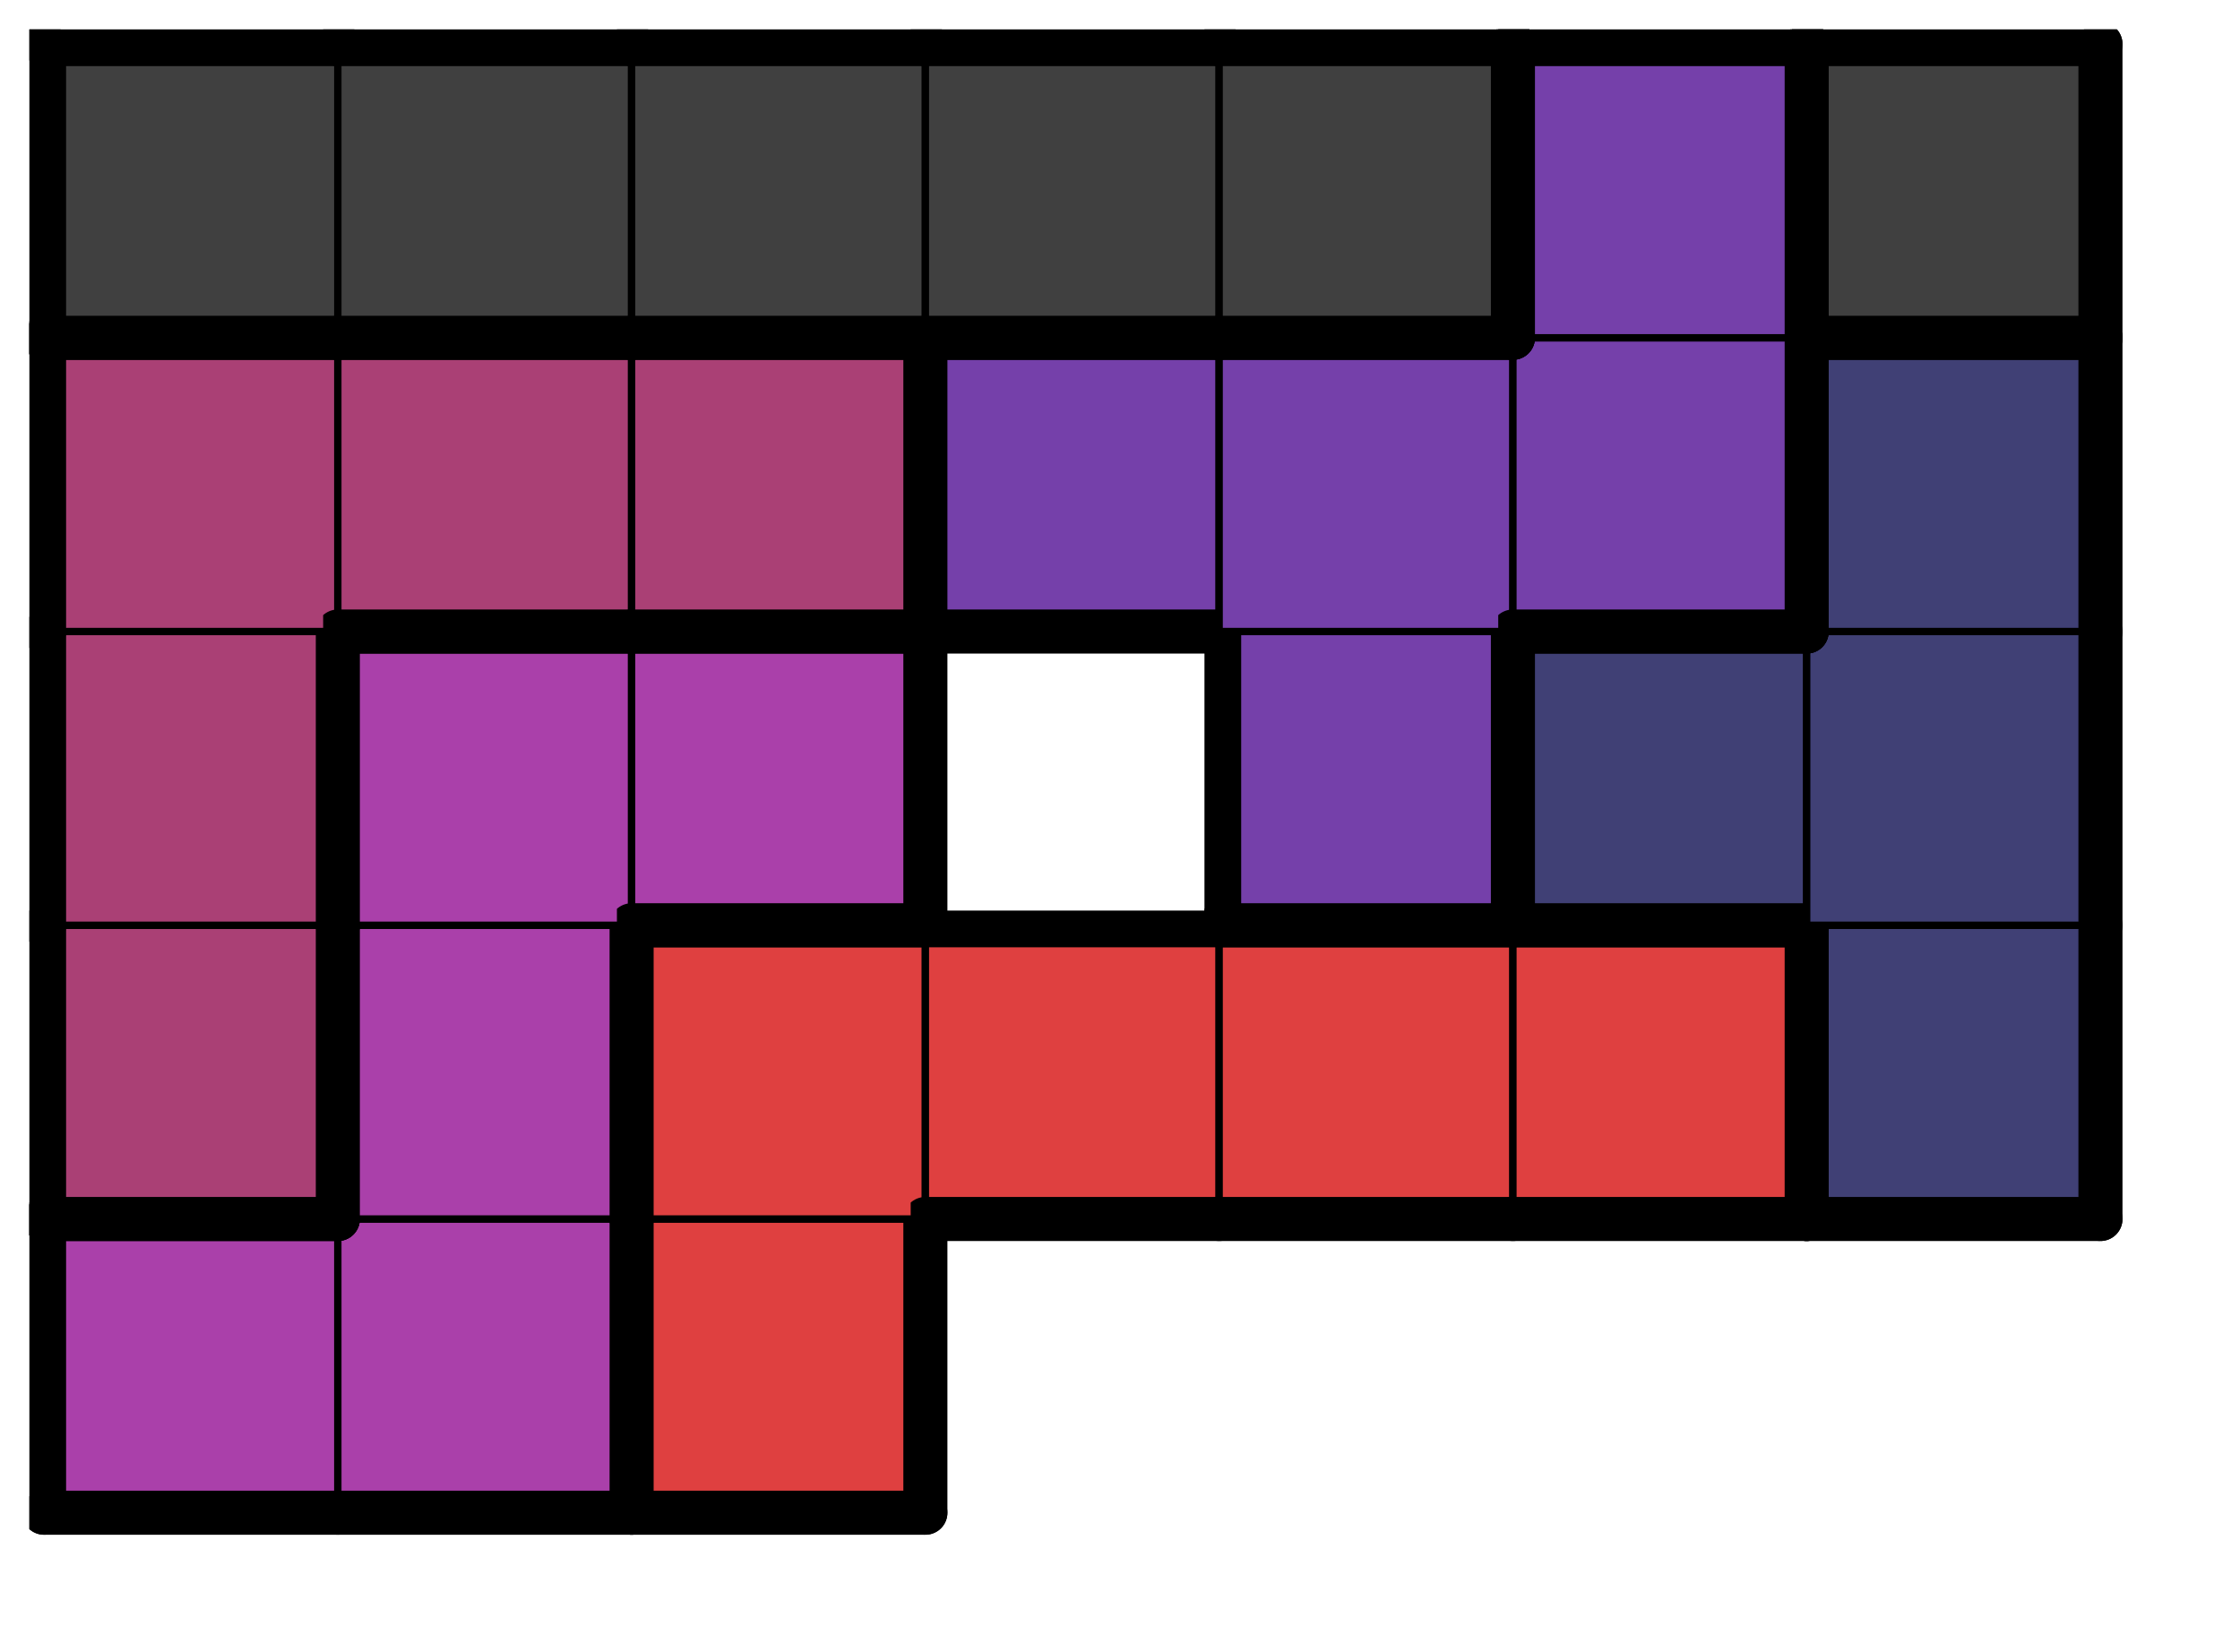 <svg version="1.1"
 xmlns="http://www.w3.org/2000/svg"
 xmlns:xlink="http://www.w3.org/1999/xlink" 
 width="61px" height="45px"
>

<!-- args used: -string 7 5 1 010 010 003 __ __ __ __ 006 010 003 003 003 003 004 006 010 010 __ 009 004 004 006 006 006 009 009 009 004 000 000 000 000 000 009 004-gray -scale 0.4  -->
<!--

Box for not set puzzle

-->
<symbol id="2ab42d68-ff9f-4b47-81c0-223175192099box_-2">
<path d="M21 1 L1 1 L1 21 L21 21 Z" stroke="gray" stroke-width=".5"  fill-opacity="0" />
</symbol>
<!--

thicker border lines for Box

-->
<symbol id="2ab42d68-ff9f-4b47-81c0-223175192099line_1">	<line x1="21" y1="1" x2="21" y2="1" style="stroke-linecap:round;stroke:black;stroke-width:3" />	</symbol>
<symbol id="2ab42d68-ff9f-4b47-81c0-223175192099line_2">	<line x1="21" y1="1" x2="21" y2="21" style="stroke-linecap:round;stroke:black;stroke-width:3" />	</symbol>
<symbol id="2ab42d68-ff9f-4b47-81c0-223175192099line_3">	<line x1="21" y1="21" x2="21" y2="21" style="stroke-linecap:round;stroke:black;stroke-width:3" />	</symbol>
<symbol id="2ab42d68-ff9f-4b47-81c0-223175192099line_4">	<line x1="21" y1="21" x2="21" y2="1" style="stroke-linecap:round;stroke:black;stroke-width:3" />	</symbol>
<symbol id="2ab42d68-ff9f-4b47-81c0-223175192099line_5">	<line x1="21" y1="1" x2="1" y2="1" style="stroke-linecap:round;stroke:black;stroke-width:3" />	</symbol>
<symbol id="2ab42d68-ff9f-4b47-81c0-223175192099line_6">	<line x1="1" y1="1" x2="1" y2="21" style="stroke-linecap:round;stroke:black;stroke-width:3" />	</symbol>
<symbol id="2ab42d68-ff9f-4b47-81c0-223175192099line_7">	<line x1="1" y1="21" x2="21" y2="21" style="stroke-linecap:round;stroke:black;stroke-width:3" />	</symbol>
<symbol id="2ab42d68-ff9f-4b47-81c0-223175192099line_8">	<line x1="1" y1="1" x2="1" y2="1" style="stroke-linecap:round;stroke:black;stroke-width:3" />	</symbol>
<symbol id="2ab42d68-ff9f-4b47-81c0-223175192099line_9">	<line x1="1" y1="1" x2="21" y2="1" style="stroke-linecap:round;stroke:black;stroke-width:3" />	</symbol>
<!--

real box definition

-->
<!--

Box_0 definition

-->
<symbol id="2ab42d68-ff9f-4b47-81c0-223175192099box_10">
<path d="M21 1 L1 1 L1 21 L21 21 Z" style="fill:#AA40AA;stroke-width:.5;stroke:black" />
</symbol>
<!--

Box_1 definition

-->
<symbol id="2ab42d68-ff9f-4b47-81c0-223175192099box_3">
<path d="M21 1 L1 1 L1 21 L21 21 Z" style="fill:#DF4040;stroke-width:.5;stroke:black" />
</symbol>
<!--

Box_3 definition

-->
<symbol id="2ab42d68-ff9f-4b47-81c0-223175192099box_6">
<path d="M21 1 L1 1 L1 21 L21 21 Z" style="fill:#AA4075;stroke-width:.5;stroke:black" />
</symbol>
<!--

Box_4 definition

-->
<symbol id="2ab42d68-ff9f-4b47-81c0-223175192099box_4">
<path d="M21 1 L1 1 L1 21 L21 21 Z" style="fill:#404075;stroke-width:.5;stroke:black" />
</symbol>
<!--

Box_5 definition

-->
<symbol id="2ab42d68-ff9f-4b47-81c0-223175192099box_9">
<path d="M21 1 L1 1 L1 21 L21 21 Z" style="fill:#7540AA;stroke-width:.5;stroke:black" />
</symbol>
<!--

Box_6 definition

-->
<symbol id="2ab42d68-ff9f-4b47-81c0-223175192099box_0">
<path d="M21 1 L1 1 L1 21 L21 21 Z" style="fill:#404040;stroke-width:.5;stroke:black" />
</symbol>


<g transform="scale(0.4) translate(2,2) " >

<use x="0" y="80" xlink:href="#origin" />
<!--

now we use the box and set it to xy position
we start to paint with boxes with y==0 first!
we define animation for a puzzle, based on puzzleNbr!

-->
<use x="0" y="80" xlink:href="#2ab42d68-ff9f-4b47-81c0-223175192099box_10" />
<use x="0" y="80" xlink:href="#2ab42d68-ff9f-4b47-81c0-223175192099line_5" />
<use x="0" y="80" xlink:href="#2ab42d68-ff9f-4b47-81c0-223175192099line_6" />
<use x="0" y="80" xlink:href="#2ab42d68-ff9f-4b47-81c0-223175192099line_7" />
<use x="20" y="80" xlink:href="#2ab42d68-ff9f-4b47-81c0-223175192099box_10" />
<use x="20" y="80" xlink:href="#2ab42d68-ff9f-4b47-81c0-223175192099line_4" />
<use x="20" y="80" xlink:href="#2ab42d68-ff9f-4b47-81c0-223175192099line_7" />
<use x="40" y="80" xlink:href="#2ab42d68-ff9f-4b47-81c0-223175192099box_3" />
<use x="40" y="80" xlink:href="#2ab42d68-ff9f-4b47-81c0-223175192099line_4" />
<use x="40" y="80" xlink:href="#2ab42d68-ff9f-4b47-81c0-223175192099line_6" />
<use x="40" y="80" xlink:href="#2ab42d68-ff9f-4b47-81c0-223175192099line_7" />
<use x="0" y="60" xlink:href="#2ab42d68-ff9f-4b47-81c0-223175192099box_6" />
<use x="0" y="60" xlink:href="#2ab42d68-ff9f-4b47-81c0-223175192099line_4" />
<use x="0" y="60" xlink:href="#2ab42d68-ff9f-4b47-81c0-223175192099line_6" />
<use x="0" y="60" xlink:href="#2ab42d68-ff9f-4b47-81c0-223175192099line_7" />
<use x="20" y="60" xlink:href="#2ab42d68-ff9f-4b47-81c0-223175192099box_10" />
<use x="20" y="60" xlink:href="#2ab42d68-ff9f-4b47-81c0-223175192099line_4" />
<use x="20" y="60" xlink:href="#2ab42d68-ff9f-4b47-81c0-223175192099line_6" />
<use x="40" y="60" xlink:href="#2ab42d68-ff9f-4b47-81c0-223175192099box_3" />
<use x="40" y="60" xlink:href="#2ab42d68-ff9f-4b47-81c0-223175192099line_5" />
<use x="40" y="60" xlink:href="#2ab42d68-ff9f-4b47-81c0-223175192099line_6" />
<use x="60" y="60" xlink:href="#2ab42d68-ff9f-4b47-81c0-223175192099box_3" />
<use x="60" y="60" xlink:href="#2ab42d68-ff9f-4b47-81c0-223175192099line_5" />
<use x="60" y="60" xlink:href="#2ab42d68-ff9f-4b47-81c0-223175192099line_7" />
<use x="80" y="60" xlink:href="#2ab42d68-ff9f-4b47-81c0-223175192099box_3" />
<use x="80" y="60" xlink:href="#2ab42d68-ff9f-4b47-81c0-223175192099line_5" />
<use x="80" y="60" xlink:href="#2ab42d68-ff9f-4b47-81c0-223175192099line_7" />
<use x="100" y="60" xlink:href="#2ab42d68-ff9f-4b47-81c0-223175192099box_3" />
<use x="100" y="60" xlink:href="#2ab42d68-ff9f-4b47-81c0-223175192099line_4" />
<use x="100" y="60" xlink:href="#2ab42d68-ff9f-4b47-81c0-223175192099line_5" />
<use x="100" y="60" xlink:href="#2ab42d68-ff9f-4b47-81c0-223175192099line_7" />
<use x="120" y="60" xlink:href="#2ab42d68-ff9f-4b47-81c0-223175192099box_4" />
<use x="120" y="60" xlink:href="#2ab42d68-ff9f-4b47-81c0-223175192099line_4" />
<use x="120" y="60" xlink:href="#2ab42d68-ff9f-4b47-81c0-223175192099line_6" />
<use x="120" y="60" xlink:href="#2ab42d68-ff9f-4b47-81c0-223175192099line_7" />
<use x="0" y="40" xlink:href="#2ab42d68-ff9f-4b47-81c0-223175192099box_6" />
<use x="0" y="40" xlink:href="#2ab42d68-ff9f-4b47-81c0-223175192099line_4" />
<use x="0" y="40" xlink:href="#2ab42d68-ff9f-4b47-81c0-223175192099line_6" />
<use x="20" y="40" xlink:href="#2ab42d68-ff9f-4b47-81c0-223175192099box_10" />
<use x="20" y="40" xlink:href="#2ab42d68-ff9f-4b47-81c0-223175192099line_5" />
<use x="20" y="40" xlink:href="#2ab42d68-ff9f-4b47-81c0-223175192099line_6" />
<use x="40" y="40" xlink:href="#2ab42d68-ff9f-4b47-81c0-223175192099box_10" />
<use x="40" y="40" xlink:href="#2ab42d68-ff9f-4b47-81c0-223175192099line_4" />
<use x="40" y="40" xlink:href="#2ab42d68-ff9f-4b47-81c0-223175192099line_5" />
<use x="40" y="40" xlink:href="#2ab42d68-ff9f-4b47-81c0-223175192099line_7" />
<use x="80" y="40" xlink:href="#2ab42d68-ff9f-4b47-81c0-223175192099box_9" />
<use x="80" y="40" xlink:href="#2ab42d68-ff9f-4b47-81c0-223175192099line_4" />
<use x="80" y="40" xlink:href="#2ab42d68-ff9f-4b47-81c0-223175192099line_6" />
<use x="80" y="40" xlink:href="#2ab42d68-ff9f-4b47-81c0-223175192099line_7" />
<use x="100" y="40" xlink:href="#2ab42d68-ff9f-4b47-81c0-223175192099box_4" />
<use x="100" y="40" xlink:href="#2ab42d68-ff9f-4b47-81c0-223175192099line_5" />
<use x="100" y="40" xlink:href="#2ab42d68-ff9f-4b47-81c0-223175192099line_6" />
<use x="100" y="40" xlink:href="#2ab42d68-ff9f-4b47-81c0-223175192099line_7" />
<use x="120" y="40" xlink:href="#2ab42d68-ff9f-4b47-81c0-223175192099box_4" />
<use x="120" y="40" xlink:href="#2ab42d68-ff9f-4b47-81c0-223175192099line_4" />
<use x="0" y="20" xlink:href="#2ab42d68-ff9f-4b47-81c0-223175192099box_6" />
<use x="0" y="20" xlink:href="#2ab42d68-ff9f-4b47-81c0-223175192099line_5" />
<use x="0" y="20" xlink:href="#2ab42d68-ff9f-4b47-81c0-223175192099line_6" />
<use x="20" y="20" xlink:href="#2ab42d68-ff9f-4b47-81c0-223175192099box_6" />
<use x="20" y="20" xlink:href="#2ab42d68-ff9f-4b47-81c0-223175192099line_5" />
<use x="20" y="20" xlink:href="#2ab42d68-ff9f-4b47-81c0-223175192099line_7" />
<use x="40" y="20" xlink:href="#2ab42d68-ff9f-4b47-81c0-223175192099box_6" />
<use x="40" y="20" xlink:href="#2ab42d68-ff9f-4b47-81c0-223175192099line_4" />
<use x="40" y="20" xlink:href="#2ab42d68-ff9f-4b47-81c0-223175192099line_5" />
<use x="40" y="20" xlink:href="#2ab42d68-ff9f-4b47-81c0-223175192099line_7" />
<use x="60" y="20" xlink:href="#2ab42d68-ff9f-4b47-81c0-223175192099box_9" />
<use x="60" y="20" xlink:href="#2ab42d68-ff9f-4b47-81c0-223175192099line_5" />
<use x="60" y="20" xlink:href="#2ab42d68-ff9f-4b47-81c0-223175192099line_6" />
<use x="60" y="20" xlink:href="#2ab42d68-ff9f-4b47-81c0-223175192099line_7" />
<use x="80" y="20" xlink:href="#2ab42d68-ff9f-4b47-81c0-223175192099box_9" />
<use x="80" y="20" xlink:href="#2ab42d68-ff9f-4b47-81c0-223175192099line_5" />
<use x="100" y="20" xlink:href="#2ab42d68-ff9f-4b47-81c0-223175192099box_9" />
<use x="100" y="20" xlink:href="#2ab42d68-ff9f-4b47-81c0-223175192099line_4" />
<use x="100" y="20" xlink:href="#2ab42d68-ff9f-4b47-81c0-223175192099line_7" />
<use x="120" y="20" xlink:href="#2ab42d68-ff9f-4b47-81c0-223175192099box_4" />
<use x="120" y="20" xlink:href="#2ab42d68-ff9f-4b47-81c0-223175192099line_4" />
<use x="120" y="20" xlink:href="#2ab42d68-ff9f-4b47-81c0-223175192099line_5" />
<use x="120" y="20" xlink:href="#2ab42d68-ff9f-4b47-81c0-223175192099line_6" />
<use x="0" y="0" xlink:href="#2ab42d68-ff9f-4b47-81c0-223175192099box_0" />
<use x="0" y="0" xlink:href="#2ab42d68-ff9f-4b47-81c0-223175192099line_5" />
<use x="0" y="0" xlink:href="#2ab42d68-ff9f-4b47-81c0-223175192099line_6" />
<use x="0" y="0" xlink:href="#2ab42d68-ff9f-4b47-81c0-223175192099line_7" />
<use x="20" y="0" xlink:href="#2ab42d68-ff9f-4b47-81c0-223175192099box_0" />
<use x="20" y="0" xlink:href="#2ab42d68-ff9f-4b47-81c0-223175192099line_5" />
<use x="20" y="0" xlink:href="#2ab42d68-ff9f-4b47-81c0-223175192099line_7" />
<use x="40" y="0" xlink:href="#2ab42d68-ff9f-4b47-81c0-223175192099box_0" />
<use x="40" y="0" xlink:href="#2ab42d68-ff9f-4b47-81c0-223175192099line_5" />
<use x="40" y="0" xlink:href="#2ab42d68-ff9f-4b47-81c0-223175192099line_7" />
<use x="60" y="0" xlink:href="#2ab42d68-ff9f-4b47-81c0-223175192099box_0" />
<use x="60" y="0" xlink:href="#2ab42d68-ff9f-4b47-81c0-223175192099line_5" />
<use x="60" y="0" xlink:href="#2ab42d68-ff9f-4b47-81c0-223175192099line_7" />
<use x="80" y="0" xlink:href="#2ab42d68-ff9f-4b47-81c0-223175192099box_0" />
<use x="80" y="0" xlink:href="#2ab42d68-ff9f-4b47-81c0-223175192099line_4" />
<use x="80" y="0" xlink:href="#2ab42d68-ff9f-4b47-81c0-223175192099line_5" />
<use x="80" y="0" xlink:href="#2ab42d68-ff9f-4b47-81c0-223175192099line_7" />
<use x="100" y="0" xlink:href="#2ab42d68-ff9f-4b47-81c0-223175192099box_9" />
<use x="100" y="0" xlink:href="#2ab42d68-ff9f-4b47-81c0-223175192099line_4" />
<use x="100" y="0" xlink:href="#2ab42d68-ff9f-4b47-81c0-223175192099line_5" />
<use x="100" y="0" xlink:href="#2ab42d68-ff9f-4b47-81c0-223175192099line_6" />
<use x="120" y="0" xlink:href="#2ab42d68-ff9f-4b47-81c0-223175192099box_0" />
<use x="120" y="0" xlink:href="#2ab42d68-ff9f-4b47-81c0-223175192099line_4" />
<use x="120" y="0" xlink:href="#2ab42d68-ff9f-4b47-81c0-223175192099line_5" />
<use x="120" y="0" xlink:href="#2ab42d68-ff9f-4b47-81c0-223175192099line_6" />
<use x="120" y="0" xlink:href="#2ab42d68-ff9f-4b47-81c0-223175192099line_7" />

</g>
<g transform="scale(0.4) translate(2,2) " >

</g>
</svg>


